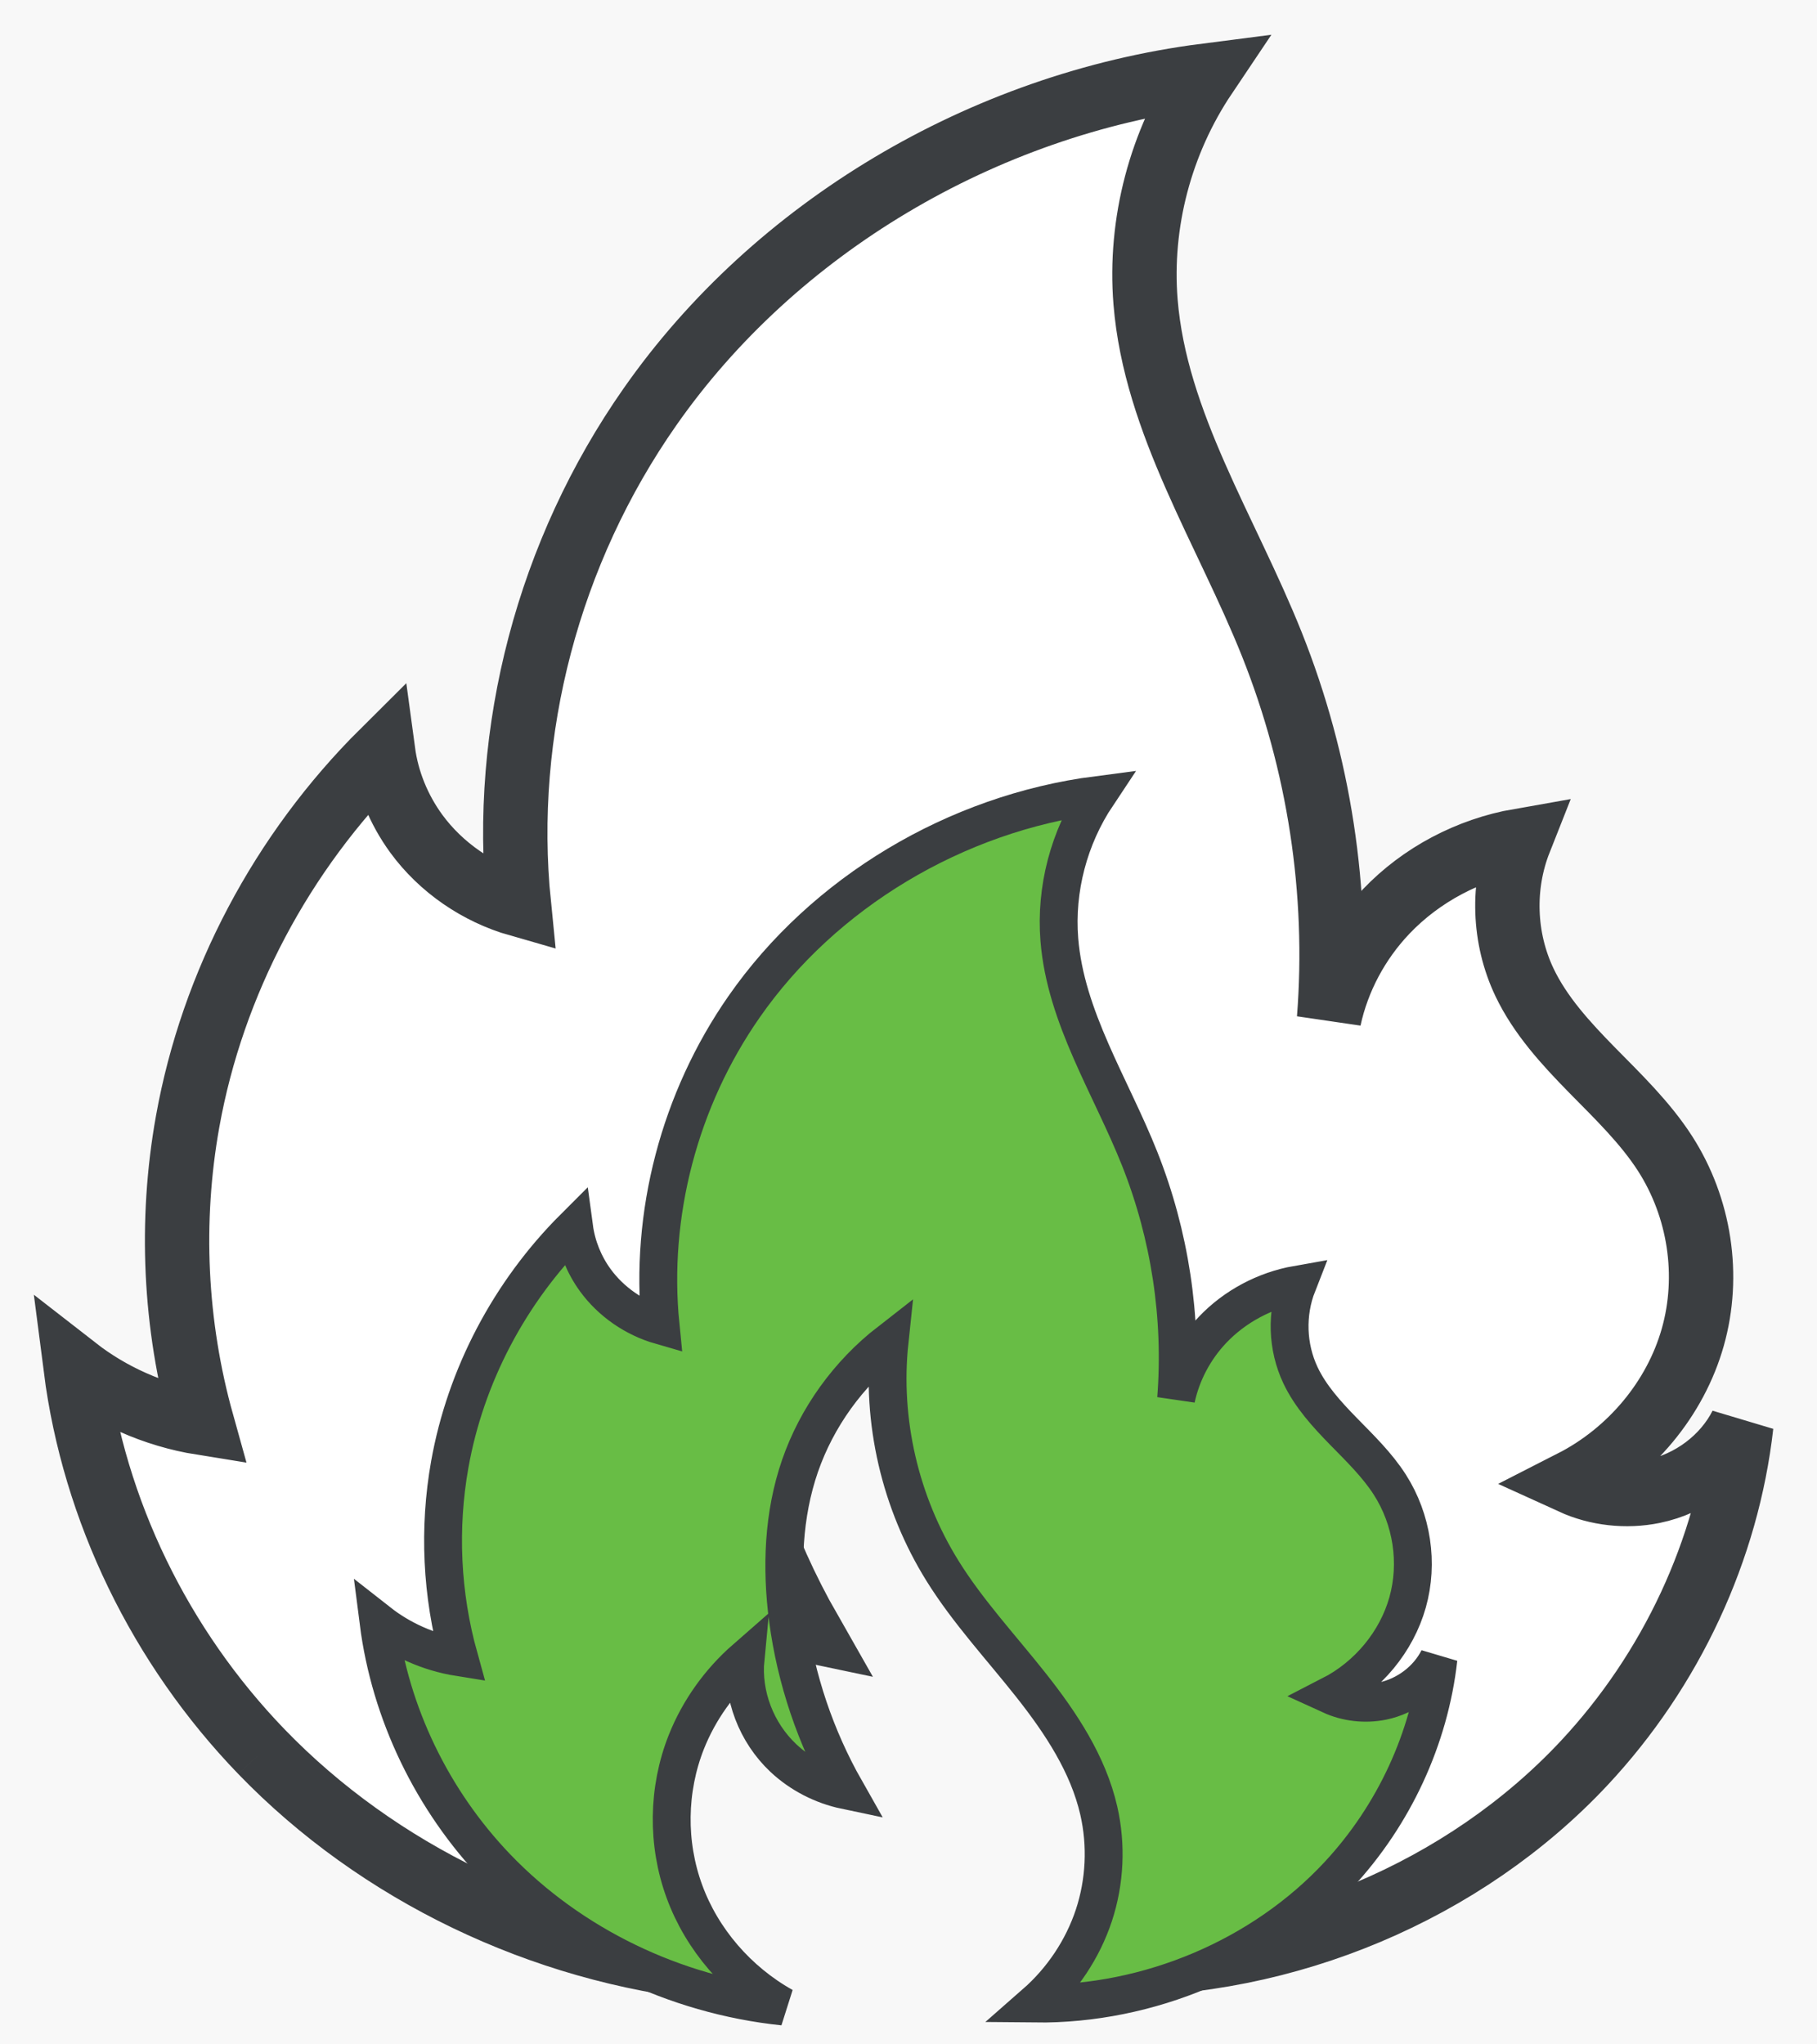 <?xml version="1.0" encoding="UTF-8"?>
<svg width="48px" height="54px" viewBox="0 0 48 54" version="1.1" xmlns="http://www.w3.org/2000/svg" xmlns:xlink="http://www.w3.org/1999/xlink">
    <!-- Generator: sketchtool 51 (57462) - http://www.bohemiancoding.com/sketch -->
    <title>8F5EC19D-7F25-4351-88F1-73C62472B0A2@1.5x</title>
    <desc>Created with sketchtool.</desc>
    <defs></defs>
    <g id="Web-Portal" stroke="none" stroke-width="1" fill="none" fill-rule="evenodd">
        <g id="prohibited" transform="translate(-806, -409)">
            <rect fill="#F8F8F8" x="0" y="0" width="1660" height="1873"></rect>
            <g id="Flammable-liquids" transform="translate(808, 411)" stroke="#3B3E41">
                <path d="M4.909,44.271 C2.227,41.493 0.482,37.894 0,34.138 C0.461,34.497 0.97,34.802 1.51,35.042 C2.089,35.3 2.705,35.484 3.336,35.585 C2.614,32.999 2.484,30.262 2.957,27.624 C3.612,23.973 5.436,20.52 8.12,17.854 C8.225,18.632 8.53,19.382 9,20.025 C9.651,20.913 10.621,21.583 11.707,21.893 C11.244,17.306 12.49,12.575 15.17,8.747 C18.473,4.022 23.955,0.756 29.836,0 C28.656,1.757 28.095,3.888 28.262,5.972 C28.521,9.177 30.401,12.017 31.599,15.019 C32.851,18.156 33.372,21.559 33.11,24.911 C33.338,23.858 33.865,22.868 34.62,22.075 C35.542,21.107 36.801,20.44 38.146,20.205 C37.672,21.403 37.718,22.779 38.271,23.944 C38.688,24.821 39.364,25.558 40.052,26.26 C40.74,26.96 41.458,27.65 41.985,28.468 C42.905,29.899 43.178,31.697 42.719,33.32 C42.261,34.942 41.078,36.364 39.531,37.153 C40.191,37.454 40.955,37.54 41.671,37.395 C42.669,37.192 43.555,36.526 44,35.646 C43.627,38.938 42.152,42.107 39.846,44.573 C36.692,47.944 31.981,49.931 27.255,49.88 C28.382,48.899 29.232,47.63 29.695,46.239 C30.156,44.849 30.226,43.343 29.899,41.918 C29.459,40.002 28.329,38.3 27.088,36.74 C25.847,35.178 24.469,33.709 23.416,32.026 C21.649,29.206 20.864,25.831 21.212,22.558 C19.5,23.882 18.195,25.685 17.498,27.685 C16.794,29.711 16.713,31.9 16.995,34.018 C17.324,36.486 18.141,38.892 19.387,41.075 C18.421,40.874 17.514,40.408 16.806,39.747 C15.682,38.695 15.087,37.145 15.233,35.646 C14.149,36.587 13.3,37.774 12.777,39.083 C11.996,41.044 11.966,43.272 12.696,45.252 C13.427,47.231 14.911,48.946 16.806,50 C12.297,49.535 7.99,47.46 4.909,44.271" id="Fill-1-Copy-4" stroke-width="1.7" fill="#FFFFFF"></path>
                <path d="M11.124,47.333 C9.417,45.555 8.307,43.252 8,40.848 C8.293,41.078 8.617,41.273 8.961,41.427 C9.33,41.592 9.722,41.71 10.123,41.774 C9.663,40.12 9.581,38.368 9.882,36.68 C10.299,34.343 11.459,32.133 13.167,30.427 C13.234,30.924 13.428,31.405 13.727,31.816 C14.142,32.385 14.759,32.813 15.45,33.012 C15.155,30.076 15.948,27.048 17.653,24.598 C19.756,21.574 23.244,19.484 26.986,19 C26.236,20.125 25.878,21.488 25.985,22.822 C26.15,24.873 27.346,26.691 28.109,28.612 C28.905,30.62 29.237,32.798 29.07,34.943 C29.215,34.269 29.55,33.636 30.031,33.128 C30.618,32.509 31.419,32.081 32.274,31.931 C31.973,32.698 32.002,33.578 32.354,34.324 C32.619,34.886 33.05,35.357 33.488,35.806 C33.926,36.254 34.383,36.696 34.717,37.219 C35.303,38.136 35.477,39.286 35.185,40.325 C34.893,41.363 34.141,42.273 33.156,42.778 C33.576,42.97 34.062,43.025 34.518,42.933 C35.153,42.803 35.717,42.377 36,41.813 C35.763,43.92 34.824,45.948 33.356,47.526 C31.349,49.684 28.352,50.956 25.344,50.923 C26.061,50.295 26.602,49.483 26.897,48.593 C27.19,47.704 27.235,46.74 27.027,45.827 C26.747,44.601 26.027,43.512 25.238,42.514 C24.448,41.514 23.571,40.574 22.901,39.497 C21.777,37.692 21.277,35.532 21.499,33.437 C20.409,34.284 19.579,35.438 19.135,36.718 C18.687,38.015 18.636,39.416 18.815,40.772 C19.024,42.351 19.544,43.891 20.337,45.288 C19.722,45.159 19.145,44.861 18.695,44.438 C17.979,43.765 17.601,42.773 17.694,41.813 C17.004,42.416 16.464,43.175 16.131,44.013 C15.634,45.268 15.615,46.694 16.08,47.961 C16.544,49.228 17.489,50.325 18.695,51 C15.825,50.702 13.084,49.374 11.124,47.333" id="Fill-1-Copy-5" fill="#68BD45"></path>
            </g>
        </g>
    </g>
</svg>